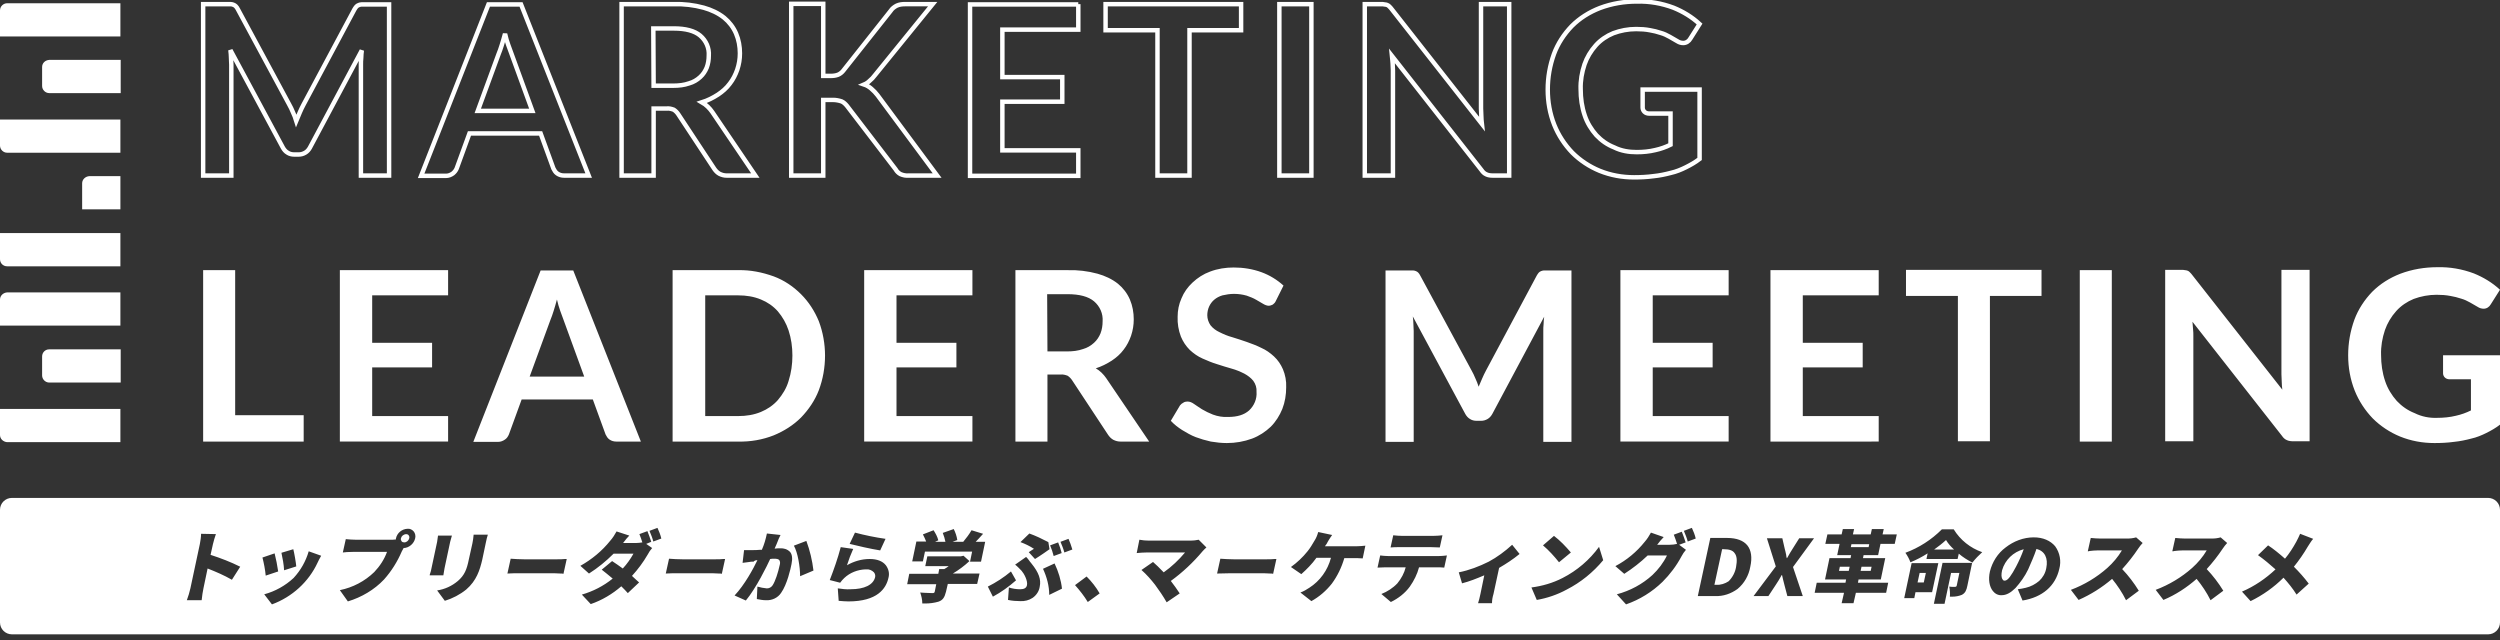 <?xml version="1.0" encoding="utf-8"?>
<!-- Generator: Adobe Illustrator 26.1.0, SVG Export Plug-In . SVG Version: 6.00 Build 0)  -->
<svg version="1.1" id="レイヤー_1" xmlns="http://www.w3.org/2000/svg" xmlns:xlink="http://www.w3.org/1999/xlink" x="0px"
	 y="0px" viewBox="0 0 843 215.8" style="enable-background:new 0 0 843 215.8;" xml:space="preserve">
<rect x="0" y="0" width="843" height="215.8" fill="#333333" stroke="none"/>
<style type="text/css">
	.st0{fill:none;stroke:#FFFFFF;stroke-width:1.5;}
	.st1{fill:#FFFFFF;}
</style>
<g transform="translate(-2498 -197.803)">
	<path class="st0" d="M2595.5,233c0.5,0.9,0.9,1.7,1.3,2.7c0.4,0.9,0.8,1.8,1.1,2.8c0.4-1,0.8-1.9,1.2-2.8c0.4-0.9,0.8-1.8,1.3-2.7
		l17.1-32c0.2-0.3,0.4-0.7,0.7-1c0.2-0.2,0.5-0.4,0.8-0.5s0.6-0.2,0.9-0.2c0.3,0,0.8,0,1.2,0h8.1V257h-9.5v-37.4
		c0-0.7,0-1.5,0.1-2.3c0-0.8,0.1-1.7,0.2-2.5l-17.5,32.8c-0.4,0.7-0.9,1.3-1.6,1.7c-0.7,0.4-1.4,0.6-2.2,0.6h-1.5
		c-0.8,0-1.6-0.2-2.2-0.6c-0.7-0.4-1.2-1-1.6-1.7l-17.7-32.9c0.1,0.9,0.2,1.7,0.2,2.6s0.1,1.6,0.1,2.3V257h-9.5v-57.8h8.1
		c0.5,0,0.9,0,1.2,0s0.6,0.1,0.9,0.2c0.3,0.1,0.6,0.3,0.8,0.5c0.3,0.3,0.5,0.6,0.7,1L2595.5,233z M2696.5,257h-8.3
		c-0.8,0-1.6-0.2-2.3-0.7c-0.6-0.4-1-1.1-1.3-1.7l-4.3-11.8h-24l-4.3,11.8c-0.3,0.7-0.7,1.2-1.3,1.7c-0.7,0.5-1.5,0.8-2.3,0.8h-8.4
		l22.7-57.8h11L2696.5,257z M2659.1,235.2h18.4l-7-19.2c-0.3-0.9-0.7-1.9-1.1-3s-0.8-2.4-1.1-3.8c-0.4,1.4-0.7,2.6-1.1,3.8
		c-0.4,1.2-0.7,2.2-1.1,3.1L2659.1,235.2z M2718.4,234.4V257h-10.8v-57.8h17.6c3.4-0.1,6.8,0.3,10.1,1.2c2.5,0.7,4.9,1.8,6.9,3.4
		c1.7,1.4,3.1,3.2,4,5.3s1.3,4.4,1.3,6.7c0,1.9-0.3,3.7-0.9,5.5c-0.6,1.7-1.4,3.3-2.5,4.7c-1.1,1.5-2.5,2.7-4,3.7
		c-1.7,1.1-3.5,2-5.4,2.6c1.4,0.8,2.6,2,3.5,3.3l14.5,21.4h-9.7c-0.8,0-1.6-0.2-2.4-0.6c-0.7-0.4-1.2-0.9-1.7-1.6l-12.2-18.5
		c-0.4-0.6-0.9-1.1-1.5-1.5c-0.8-0.3-1.6-0.5-2.4-0.4H2718.4z M2718.4,226.7h6.7c1.8,0,3.6-0.2,5.3-0.8c1.4-0.4,2.6-1.1,3.7-2.1
		c1-0.9,1.7-2,2.2-3.2c0.5-1.3,0.7-2.7,0.7-4c0.2-2.6-0.9-5.1-2.9-6.8c-1.9-1.6-4.9-2.4-8.9-2.4h-6.9L2718.4,226.7L2718.4,226.7z
		 M2775.6,223.4h2.5c0.9,0,1.7-0.1,2.5-0.4c0.7-0.3,1.3-0.8,1.7-1.3l16-20.2c0.5-0.8,1.3-1.4,2.1-1.8c0.9-0.4,1.8-0.5,2.8-0.5h9.3
		l-19.5,24c-0.5,0.7-1.1,1.3-1.8,1.9c-0.5,0.5-1.1,0.9-1.8,1.2c0.9,0.3,1.7,0.8,2.4,1.4c0.8,0.7,1.5,1.4,2.1,2.2L2814,257h-9.5
		c-1,0.1-2-0.1-2.9-0.5c-0.7-0.4-1.2-0.9-1.6-1.6l-16.4-21.4c-0.5-0.6-1.1-1.2-1.8-1.5c-0.9-0.3-1.9-0.5-2.8-0.5h-3.4V257h-10.8
		v-57.9h10.8V223.4z M2861.6,199.2v8.6H2836v16h20.2v8.3H2836v16.4h25.6v8.6h-36.5v-57.8h36.5V199.2z M2916.5,199.2v8.8h-17.4v49
		h-10.8v-49h-17.5v-8.8H2916.5z M2940.2,257h-10.8v-57.8h10.8V257z M2963.7,199.2c0.4,0,0.8,0,1.2,0.1c0.3,0,0.6,0.1,0.9,0.2
		c0.3,0.1,0.5,0.3,0.7,0.5c0.3,0.3,0.6,0.6,0.8,0.9l30.4,38.7c-0.1-0.9-0.2-1.8-0.2-2.7s-0.1-1.7-0.1-2.5v-35.2h9.5V257h-5.6
		c-0.7,0-1.5-0.1-2.1-0.4c-0.7-0.3-1.2-0.8-1.6-1.4l-30.2-38.5c0.1,0.9,0.1,1.7,0.2,2.5c0,0.8,0.1,1.6,0.1,2.3V257h-9.5v-57.8
		H2963.7z M3049.9,249.1c2.1,0,4.3-0.2,6.3-0.7c1.8-0.4,3.5-1,5.1-1.8v-10.5h-7.2c-0.6,0-1.2-0.2-1.6-0.6c-0.4-0.4-0.6-0.9-0.6-1.4
		V228h19.2v23.4c-1.4,1.1-3,2-4.6,2.8s-3.3,1.5-5.1,1.9c-1.9,0.5-3.8,0.9-5.8,1.1c-2.2,0.3-4.4,0.4-6.6,0.4c-4,0-7.9-0.7-11.6-2.2
		c-3.4-1.4-6.6-3.5-9.2-6.1c-2.6-2.7-4.7-5.9-6.1-9.4c-1.5-3.8-2.2-7.8-2.2-11.9c0-4.1,0.7-8.1,2.1-12c1.3-3.5,3.4-6.7,6-9.4
		c2.7-2.7,5.9-4.7,9.5-6.1c4-1.5,8.2-2.2,12.5-2.2c4.2-0.1,8.3,0.6,12.3,2.1c3.2,1.3,6.2,3.1,8.8,5.5l-3.1,4.9
		c-0.5,0.9-1.4,1.5-2.4,1.5c-0.7,0-1.4-0.2-2-0.6c-0.9-0.5-1.7-1-2.6-1.5c-0.9-0.5-1.9-1-3-1.3c-1.2-0.4-2.4-0.7-3.6-0.9
		c-1.5-0.3-3.1-0.4-4.7-0.4c-2.7,0-5.3,0.5-7.7,1.4c-2.2,0.9-4.3,2.3-5.9,4.1c-1.7,1.9-3,4.1-3.8,6.4c-0.9,2.7-1.4,5.5-1.3,8.4
		c0,3,0.4,6,1.4,8.9c0.8,2.4,2.2,4.7,3.9,6.6c1.7,1.8,3.7,3.2,6,4.1C3044.7,248.7,3047.3,249.1,3049.9,249.1z"/>
	<path class="st1" d="M3337,411.7h-835c-2.2,0-4-1.8-4-4v-38c0-2.2,1.8-4,4-4h835c2.2,0,4,1.8,4,4v38
		C3341,409.9,3339.2,411.7,3337,411.7z M2602.1,383.7L2602.1,383.7c-1,3.4-2.7,6.4-5.1,9c-2.8,2.6-6.2,4.5-9.9,5.5l2.6,3.4
		c6.8-2.5,12.4-7.6,15.4-14.1c0.3-0.6,0.6-1.3,1.2-2.3L2602.1,383.7L2602.1,383.7z M2704.4,387l-3.5,2.9c1,0.8,2.3,1.8,3.7,3
		c-3.1,2.5-6.6,4.3-10.4,5.4l3,3.2c3.8-1.3,7.3-3.4,10.3-6c0.8,0.8,1.6,1.6,2.2,2.3l3.8-3.6c-0.6-0.5-1.4-1.3-2.4-2.2
		c2-2.2,3.8-4.6,5.3-7.2c0.4-0.8,0.9-1.5,1.5-2.2l-2-1.4l1.7-0.7c-0.4-1.2-0.8-2.4-1.3-3.6l-2.7,1c0.4,0.9,0.7,1.9,1,2.8
		c-0.7,0.1-1.4,0.2-2.1,0.2h-4.4c0.8-1.1,1.5-1.9,2.1-2.5l-4.3-1.4c-0.6,1.1-1.3,2.2-2.1,3.1c-2.8,3.5-6.2,6.3-10.1,8.5l2.9,2.6
		c3-1.9,5.8-4.2,8.3-6.7h6.7c-1,1.8-2.2,3.5-3.6,5C2706.9,388.7,2705.5,387.7,2704.4,387z M3153,387.7l-2.9,13.7h3.6l2.2-10.4h2.8
		l-0.9,4.3c-0.1,0.3-0.2,0.3-0.5,0.4c-0.9,0-1.5,0-2-0.1c0.2,1.1,0.3,2.3,0.2,3.4c0.2,0,0.5,0,0.8,0c1.1,0,2.2-0.2,3.2-0.6
		c1.2-0.6,1.6-1.6,1.9-3.1l1.6-7.7h-10V387.7z M3053.6,385.1h6.5c-1.2,2.5-2.9,4.7-4.9,6.6c-3.4,3.1-7.5,5.3-12,6.5l3.1,3.4
		c4.6-1.6,8.8-4.2,12.3-7.6c2.5-2.5,4.7-5.4,6.4-8.6c0.4-0.8,0.9-1.5,1.5-2.2l-2.3-1.7l2.2-0.8c-0.4-1.2-0.8-2.4-1.3-3.6l-2.7,1
		c0.4,1,0.8,2.1,1.1,3.1c-0.8,0.2-1.6,0.3-2.5,0.3h-4.2c0.6-0.8,1.4-1.8,2.2-2.6l-4.3-1.5c-0.6,1.1-1.3,2.2-2.1,3.1
		c-2.7,3.4-6.1,6.2-9.9,8.2l3,2.6C3048.5,389.5,3051.2,387.4,3053.6,385.1L3053.6,385.1z M2808.3,397.6c0.4,1.2,0.7,2.4,0.7,3.7
		c0.3,0,0.7,0,1,0c1.5,0,3-0.2,4.4-0.6c1.5-0.5,2.1-1.4,2.6-3.4l0.6-2.6h9.9l0.8-3.5h-9c2-1.2,3.9-2.6,5.6-4.2l-2-1.8l-0.9,0.2
		h-11.3l-0.7,3.3h7.9c-0.4,0.3-0.9,0.7-1.5,1h-1.7l-0.3,1.6h-9.8l-0.7,3.5h9.8l-0.5,2.5c-0.1,0.4-0.3,0.5-0.8,0.5
		C2810.2,397.7,2809,397.7,2808.3,397.6z M3110.6,394.3l-0.7,3.4h9.9l-0.8,3.5h4l0.8-3.5h10.2l0.7-3.4h-10.2l0.2-1.1h7.5l1.5-7.2
		h-7.5l0.2-1h4.9l0.8-3.8h4.8l0.7-3.2h-4.8l0.4-1.8h-4l-0.4,1.8h-6l0.4-1.8h-3.8l-0.4,1.8h-4.8l-0.7,3.2h4.8l-0.8,3.8h4.7l-0.2,1
		h-7.1l-1.5,7.2h7.1l-0.2,1.1H3110.6z M2998.5,391.8L2998.5,391.8l-1.3,6.3c-0.2,1-0.6,2.6-0.8,3.1h4.7c0-1.1,0.2-2.1,0.5-3.1
		l1.9-8.8c2.4-1.4,4.7-2.9,6.9-4.7l-2.5-3.1c-2.4,2.2-5.1,4.2-7.9,5.7c-3.2,1.6-6.6,2.9-10.1,3.6l1.1,3.7
		C2993.4,393.9,2995.9,392.9,2998.5,391.8L2998.5,391.8z M2886.8,387.3l-3.9,2.7c1.7,1.5,3.2,3.2,4.6,5c1.4,1.9,2.7,3.8,3.9,5.9
		l4.4-3c-0.9-1.4-2-2.9-3-4.2c4-2.9,7.6-6.3,10.7-10c0.4-0.4,0.8-0.9,1.3-1.3l-2.6-2.6c-0.9,0.2-1.8,0.3-2.7,0.3c-0.1,0-0.2,0-0.2,0
		h-13.9c-1.1,0-2.1-0.1-3.2-0.3l-0.9,4.5c1.1-0.1,2.2-0.2,3.3-0.2h13c-2.1,2.5-4.5,4.8-7.2,6.7
		C2889,389.3,2887.7,388.1,2886.8,387.3z M2864.4,392.2l-3.9,2.9c1.6,1.8,3.1,3.7,4.3,5.7l4-2.9
		C2867.6,395.8,2866.1,393.9,2864.4,392.2L2864.4,392.2z M2965.2,389.1h6.8c-0.5,2-1.5,3.8-2.8,5.4c-1.5,1.6-3.4,2.8-5.4,3.6
		l3.2,2.7c2.5-1.2,4.8-3,6.4-5.2c1.4-2,2.5-4.2,3.1-6.5h5.9c0.7,0,1.9,0,2.6,0.1l0.9-4.1c-0.9,0.1-1.8,0.2-2.6,0.2H2966
		c-0.9,0-1.7-0.1-2.6-0.2l0,0l-0.9,4.1C2963.2,389.2,2964.4,389.1,2965.2,389.1L2965.2,389.1z M2617,383.9h11.5
		c-0.9,2.5-2.4,4.8-4.3,6.8c-3.2,3.1-7.2,5.2-11.6,6.1l2.7,3.8c4.6-1.4,8.9-3.9,12.2-7.4c2.5-2.8,4.5-6,6-9.5
		c0.2-0.4,0.4-0.8,0.6-1.1c0.9,0,1.8-0.4,2.5-1s1.2-1.4,1.4-2.3c0.2-0.8,0-1.7-0.5-2.3c-0.5-0.6-1.3-1-2.1-0.9
		c-1.9,0.1-3.5,1.4-3.9,3.3c0,0.1,0,0.2,0,0.3c-0.6,0.1-1.3,0.1-1.9,0.1H2618c-0.8,0-2.6-0.1-3.4-0.2l-1,4.5
		C2614.2,384,2615.6,383.9,2617,383.9L2617,383.9z M2780.5,396.2l0.3,4.2c1.2,0.1,2.3,0.2,3.3,0.2c9.7,0,12.7-4.3,13.5-8
		c0.4-1.5,0-3-0.9-4.2c-1.1-1.4-3-2.1-5.4-2.1h-0.1c-2.7,0-5.3,0.8-7.6,2.1c0.6-1.9,1.3-3.7,2.1-5.5l0,0l-4.2-0.6
		c-1,3.8-2.3,7.5-3.7,11.1l3.5,0.9c0.4-0.6,0.9-1.1,1.4-1.6c1.9-1.8,4.5-2.8,7.1-2.9c0.1,0,0.2,0,0.3,0c1-0.1,1.9,0.3,2.6,1
		c0.4,0.5,0.5,1.1,0.4,1.6c-0.6,2.6-3.6,4.1-8.3,4.1C2783.4,396.6,2781.9,396.4,2780.5,396.2z M2657.7,378.2c-0.1,1-0.2,1.9-0.4,2.8
		l-1.2,5.4c-0.7,3.5-1.5,5.4-3.7,7.3c-2,1.7-4.4,2.8-7,3.2l2.6,3.5c2.6-0.8,5.1-2.1,7.2-3.8c3.5-3,4.6-6.6,5.4-10l1.2-5.7
		c0.2-1.2,0.5-2.1,0.7-2.8h-4.8V378.2z M2941.9,385.9h4.9c-1.1,4.2-3.7,7.8-7.3,10.1c-0.9,0.6-1.9,1.2-3,1.6l3.7,2.9
		c2.7-1.5,5-3.5,6.9-5.9c1.9-2.6,3.3-5.5,4.2-8.6h3.3c0.6,0,1.8,0,2.9,0.1l0.9-4.3c-1,0.1-1.9,0.2-2.9,0.2h-10.7
		c0.1-0.2,0.2-0.4,0.4-0.6l0,0l0,0c0.2-0.3,0.4-0.6,0.5-0.9c0.1-0.1,0.2-0.3,0.3-0.5l0,0c0.4-0.6,0.8-1.3,1.2-1.8l-4.7-1
		c-0.3,1.1-0.7,2.1-1.3,3c-0.7,1.2-1.4,2.4-2.3,3.5c-1.6,2-3.5,3.8-5.6,5.3l3.5,2.4C2938.6,389.8,2940.4,388,2941.9,385.9
		L2941.9,385.9z M2838.2,395.9l-0.3,4.2c1.4,0.3,2.8,0.4,4.1,0.4c1.5,0.1,3-0.3,4.2-1.1c1.3-0.9,2.2-2.3,2.4-3.8
		c0.5-2.4-0.3-4.7-2.8-7.8c-0.3-0.4-0.7-0.8-1-1.3c-0.2-0.3-0.5-0.6-0.8-0.9l-3.7,2.6c0.8,0.6,1.5,1.4,2.2,2.1
		c0.8,0.9,2.1,3.3,1.8,4.8c-0.2,1-1,1.4-2.3,1.4C2840.7,396.5,2839.4,396.3,2838.2,395.9z M3262.8,381.7l-3.4,3.3
		c2.1,1.5,4,3.1,5.9,4.8c-3.3,3.1-7.1,5.7-11.3,7.5l2.9,3.2c4.1-2,7.9-4.7,11.1-7.9c1.6,1.8,3.1,3.6,4.4,5.7l4.1-3.7
		c-1.5-2-3.2-3.9-5-5.7c1.7-2.1,3.3-4.4,4.7-6.8c0.6-0.9,1.1-1.8,1.8-2.6l-4.4-1.7c-0.4,0.9-0.8,1.8-1.3,2.7c-1.1,2-2.3,3.9-3.8,5.7
		C3266.6,384.5,3264.5,382.8,3262.8,381.7L3262.8,381.7L3262.8,381.7z M3184.7,382.9L3184.7,382.9c2.8,0.7,4,3.1,3.3,6.5
		c-0.3,1.7-1.2,3.2-2.4,4.3c-1.3,1.1-2.8,1.9-4.5,2.3c-0.9,0.2-1.8,0.4-2.7,0.5l1.6,3.8c6.7-1.1,11.1-4.9,12.4-10.7
		c0.7-2.6,0.2-5.4-1.4-7.6c-1.6-1.9-4.1-3-7.2-3c-3.5,0-6.8,1.3-9.5,3.4c-2.7,2-4.5,4.9-5.3,8.1c-0.6,2.7-0.2,5.1,1,6.6
		c0.7,0.9,1.8,1.5,3,1.4c1.5,0,3-0.8,4.6-2.4c1.7-1.9,3.2-4,4.3-6.3C3182.9,387.5,3183.9,385.3,3184.7,382.9L3184.7,382.9z
		 M2753.4,386.7L2753.4,386.7c-1.4,2.9-4.3,8.3-7.7,11.9l3.8,1.7c3.5-4.2,7.2-11.8,8.2-14c0.5-0.1,1-0.1,1.3-0.1
		c0.9,0,1.5,0.1,1.8,0.5c0.3,0.5,0.3,1.1,0.1,1.7c-0.5,2.4-1.5,5.5-2.4,6.8c-0.4,0.6-1.1,1-1.8,1c-0.1,0-0.1,0-0.2,0
		c-1-0.1-2.1-0.3-3.1-0.6l-0.2,4.2c1,0.2,2.1,0.4,3.1,0.4c2,0.1,4-0.8,5.1-2.5c2-2.8,3.2-8.1,3.5-9.7c0.4-1.9,0.2-3.3-0.5-4.1
		c-0.9-0.9-2.1-1.3-3.4-1.2c-0.5,0-1.1,0-1.8,0.1c0.2-0.5,0.5-1.1,0.7-1.6l0,0l0.2-0.5c0.3-0.8,0.7-1.8,1.1-2.5l0,0l-4.6-0.5
		c-0.4,1.9-0.9,3.7-1.7,5.5h-0.7c-0.9,0.1-1.7,0.1-2.3,0.1c-0.5,0-1,0-1.5,0s-1,0-1.5,0l-0.5,4.3c0.6-0.1,1.5-0.2,2.3-0.3l0,0
		c0.4-0.1,0.7-0.1,1-0.1h0.3h0.1C2752.4,386.8,2752.9,386.7,2753.4,386.7L2753.4,386.7z M3238.7,393L3238.7,393
		c1.8,2.2,3.4,4.6,4.7,7.2l4.3-3.2c-1.6-2.6-3.5-5.1-5.6-7.3c2-2.2,3.8-4.5,5.4-6.9c0.5-0.7,0.9-1.3,1.5-1.9l-2.2-1.9
		c-1,0.3-2,0.4-3,0.4h-0.2h-8.8c-1.1,0-2.2-0.1-3.3-0.2l-1,4.5c0.2,0,0.4,0,0.7-0.1c0.8-0.1,1.8-0.2,2.7-0.2h8.2
		c-1.3,2.2-3,4.2-4.9,5.9c-3.6,3.2-7.8,5.7-12.3,7.4l2.6,3.4C3231.6,398.4,3235.4,395.9,3238.7,393L3238.7,393z M3210.2,393
		L3210.2,393c1.8,2.2,3.4,4.6,4.7,7.2l4.3-3.2c-1.6-2.6-3.5-5.1-5.6-7.3c2-2.2,3.8-4.5,5.4-6.9c0.5-0.7,0.9-1.3,1.5-1.9l-2.2-1.9
		c-1,0.3-2,0.4-3,0.4h-0.2h-8.8c-1.1,0-2.2-0.1-3.3-0.2l-1,4.5c0.2,0,0.4,0,0.6-0.1l0,0c0.8-0.1,1.8-0.2,2.7-0.2h8.2
		c-1.3,2.2-3,4.2-4.9,5.9c-3.6,3.2-7.8,5.7-12.3,7.4l2.6,3.4C3203,398.3,3206.8,395.9,3210.2,393L3210.2,393z M2565.8,377.8
		c0,1.1-0.2,2.3-0.4,3.4l-3.2,15c-0.3,1.3-0.7,2.7-1.2,4h5c0.1-1.1,0.4-3.2,0.6-4l1.4-6.7c2.8,1.1,5.6,2.3,8.2,3.8l2.8-4.4
		c-3.2-1.6-6.6-2.9-10-4l0.8-3.6c0.3-1.2,0.6-2.3,1-3.4L2565.8,377.8z M3037.2,382.2c-3.2,4.4-7.4,8-12.3,10.5
		c-3.3,1.7-6.8,2.7-10.5,3.2l1.8,4.2c3.5-0.6,7-1.8,10.1-3.5c4.7-2.4,8.9-5.8,12.3-9.9L3037.2,382.2z M3142.6,387.7l-2.5,11.8h3.4
		l0.4-2h5.6l2.1-9.8H3142.6z M2838.9,390.5c-2.4,2-5,3.7-7.8,5.1l1.7,3.4c2.8-1.5,5.4-3.4,7.8-5.5L2838.9,390.5z M3098.8,391.7h0.1
		c0.3,1.2,0.5,2.3,0.8,3.3l1,3.8h5.2l-3.3-9.8l7.1-9.7h-5l-2.2,3.5c-0.5,0.8-1.2,1.9-1.9,3.2h-0.1c-0.1-0.4-0.2-0.7-0.2-1.1l0,0
		c-0.2-0.8-0.3-1.5-0.5-2.1l-0.8-3.5h-5.2l3,9.5l-7.5,10h5l2.5-3.8C3097.4,394.1,3098.1,393,3098.8,391.7L3098.8,391.7z
		 M3074.7,379.3l-4.2,19.5h5.9c2.7,0.1,5.3-0.8,7.5-2.4c2.3-1.9,3.8-4.6,4.3-7.5c0.7-3.1,0.3-5.6-1-7.2s-3.6-2.5-6.8-2.5h-5.7V379.3
		z M2853.6,387.8l-3.9,1.8c1.3,2.8,2.1,5.8,2.1,8.8l4.3-2.1C2855.8,393.5,2854.9,390.5,2853.6,387.8z M2769.9,380.2L2769.9,380.2
		l-4.2,1.6c1.3,2.3,2.1,7.1,2.1,10.3l4.5-1.9C2771.9,386.8,2771.1,383.4,2769.9,380.2L2769.9,380.2L2769.9,380.2z M2645.7,378.4
		c-0.1,0.7-0.2,1.4-0.3,2.1l-1.9,8.9c-0.1,0.6-0.3,1.4-0.5,1.9l0,0c-0.1,0.2-0.1,0.4-0.1,0.5h4.6c0.1-0.7,0.3-1.8,0.4-2.4l1.9-8.9
		c0.2-0.8,0.3-1.2,0.5-1.8l0.1-0.3L2645.7,378.4z M2590.6,384.4L2590.6,384.4l-4.1,1.4c0.5,2,0.9,4,1.1,6.1l4.2-1.4
		C2591.5,388.4,2591.1,386.4,2590.6,384.4L2590.6,384.4z M2913,391.1h11.1c0.7,0,1.6,0.1,2.3,0.1l0,0c0.4,0,0.7,0,0.9,0.1l1.1-5
		c-0.2,0-0.4,0-0.6,0c-0.8,0.1-1.7,0.1-2.7,0.1H2914c-1.2,0-3.4-0.1-4.5-0.2l0,0l-1.1,5C2909.5,391.2,2911.5,391.1,2913,391.1
		L2913,391.1z M2727.1,391.1h11.1c0.7,0,1.6,0.1,2.3,0.1l0,0c0.4,0,0.7,0,0.9,0.1l1.1-5c-0.2,0-0.4,0-0.6,0
		c-0.8,0.1-1.7,0.1-2.7,0.1h-11.1c-1.3,0-3.4-0.1-4.5-0.2l0,0l-1.1,5C2723.6,391.1,2725.6,391.1,2727.1,391.1L2727.1,391.1z
		 M2673.7,391.1h11.1c0.7,0,1.6,0.1,2.3,0.1l0,0c0.4,0,0.7,0,0.9,0.1l1.1-5c-0.2,0-0.4,0-0.6,0c-0.8,0.1-1.7,0.1-2.7,0.1h-11.1
		c-1.2,0-3.4-0.1-4.5-0.2l-1.1,5C2670.2,391.1,2672.2,391.1,2673.7,391.1L2673.7,391.1z M2596.9,383L2596.9,383l-4,1.2
		c0.4,1.9,0.8,3.9,0.9,5.9l4.1-1.3C2597.8,387.5,2597.2,384.1,2596.9,383L2596.9,383z M3158.5,384.5L3158.5,384.5
		c1.4,1.2,3,2.2,4.6,3c1-1.3,2.1-2.4,3.3-3.5c-4-1.4-7.4-4.1-9.6-7.7h-4c-3.5,3.5-7.7,6.2-12.3,7.9c0.7,1,1.3,2.1,1.7,3.2
		c2-0.8,3.9-1.8,5.8-3l-0.4,1.9h10.5L3158.5,384.5L3158.5,384.5z M3022,378.5l-3.7,3.2c2,1.7,3.8,3.7,5.4,5.7l4-3.3
		C3025.9,382,3024.1,380.1,3022,378.5L3022,378.5z M2809.9,383.8h15.9l-0.7,3.4h3.7l1.4-6.7h-3.2c0.7-0.7,1.5-1.6,2.5-2.7l-3.9-1.2
		c-0.8,1.4-1.8,2.7-2.8,3.9h-3.6l1.6-0.6c-0.2-1.3-0.6-2.5-1.2-3.7l-3.7,1.3c0.4,1,0.7,2,0.9,3h-3.5l1.1-0.5
		c-0.3-1.2-0.9-2.3-1.6-3.4l-3.6,1.4c0.4,0.8,0.8,1.6,1.1,2.4h-3.3l-1.4,6.7h3.6L2809.9,383.8L2809.9,383.8z M2845.1,377.7l-3,2.9
		c1.6,0.6,3.1,1.3,4.6,2.3h-0.1c-0.3,0.2-1,0.6-1.7,1.1l0,0l2.1,2.3c1.5-0.9,4.8-3.2,4.9-3.3l-0.4-2.4
		C2849.4,379.5,2847.3,378.5,2845.1,377.7L2845.1,377.7z M2854.8,380.7l-2.7,1c0.5,1.2,0.9,2.4,1.2,3.6l2.7-1
		C2855.7,383.1,2855.3,381.9,2854.8,380.7L2854.8,380.7z M2858.3,379.5l-2.7,1c0.5,1.2,1,2.4,1.3,3.6l2.7-1
		C2859.2,381.8,2858.8,380.6,2858.3,379.5L2858.3,379.5z M2786.3,377.4l-1.8,3.8c1.9,0.5,7.6,1.8,10.3,2.2l1.8-3.9
		C2793.1,379,2789.7,378.3,2786.3,377.4L2786.3,377.4z M2970,382.3h10.5c1,0,2.2,0.1,3,0.1l0.9-4.1c-1,0.1-2.1,0.2-3.1,0.2h-10.5
		c-1,0-2-0.1-3-0.2l0,0l-0.9,4.1C2967.8,382.3,2969.1,382.3,2970,382.3L2970,382.3z M3068.5,375.8l-2.7,1c0.5,1.2,1,2.4,1.3,3.6
		l2.7-1C3069.5,378.1,3069,376.9,3068.5,375.8z M2719.7,375.8l-2.7,1c0.5,1.2,1,2.4,1.3,3.6l2.7-1
		C2720.7,378.1,2720.2,376.9,2719.7,375.8L2719.7,375.8z M3076.7,395h-0.6l2.6-12h0.6c1.8,0,3,0.4,3.6,1.3c0.8,1,0.9,2.5,0.5,4.7
		c-0.3,1.8-1.2,3.5-2.5,4.8C3079.7,394.6,3078.2,395.1,3076.7,395L3076.7,395z M3146.7,394.2h-2.1l0.7-3.2h2.1L3146.7,394.2
		L3146.7,394.2z M3174,393.6c-0.3,0-0.6-0.1-0.7-0.4c-0.5-0.6-0.5-1.7-0.2-3.1c1-3.5,3.8-6.2,7.3-7.1c-0.7,2-1.6,4-2.6,5.9
		C3176.3,391.7,3175.1,393.6,3174,393.6L3174,393.6z M3128.8,390.3h-3.4l0.3-1.4h3.4L3128.8,390.3L3128.8,390.3z M3121.4,390.3h-3.3
		l0.3-1.4h3.3L3121.4,390.3L3121.4,390.3z M3156.9,383.1h-6.7c1.4-1,2.7-2,4-3.2C3154.9,381.1,3155.9,382.2,3156.9,383.1
		L3156.9,383.1z M3128.1,382.3h-6l0.2-1h6L3128.1,382.3z M2634.3,380.7c-0.3,0-0.7-0.1-0.9-0.4s-0.3-0.6-0.2-1
		c0.2-0.8,0.9-1.3,1.7-1.4c0.3,0,0.7,0.1,0.9,0.4s0.3,0.6,0.2,1C2635.8,380.1,2635.1,380.7,2634.3,380.7L2634.3,380.7z"/>
	<path class="st1" d="M2498,344.5v-8.8h40.6v11.2h-38.2C2499.1,346.8,2498,345.8,2498,344.5 M2512.2,318v6.4c0,1.3,1.1,2.4,2.4,2.4
		h24.1v-11.2h-24.1C2513.2,315.6,2512.2,316.7,2512.2,318 M2498,298.8v8.8h40.6v-11.2h-38.2C2499.1,296.5,2498,297.5,2498,298.8
		 M2500.4,249.3h38.2v-11.2H2498v8.8C2498,248.2,2499.1,249.3,2500.4,249.3 M2500.4,287.6h38.2v-11.2H2498v8.8
		C2498,286.6,2499.1,287.6,2500.4,287.6 M2525.7,259.6v8.8h12.9v-11.2h-10.5C2526.8,257.3,2525.7,258.3,2525.7,259.6 M2512.2,220.4
		v6.4c0,1.3,1.1,2.4,2.4,2.4h24.1V218h-24.1C2513.2,218.1,2512.2,219.1,2512.2,220.4 M2498,201.3v8.8h40.6v-11.2h-38.2
		C2499.1,198.9,2498,200,2498,201.3"/>
	<path class="st1" d="M2577.2,337.8h23.2v8.9h-33.9v-57.8h10.8v48.9H2577.2z M2649.1,288.8v8.6h-25.6v16h20.2v8.3h-20.2v16.4h25.6
		v8.6h-36.5v-57.8h36.5V288.8z M2714.1,346.7h-8.3c-0.8,0-1.6-0.2-2.3-0.7c-0.6-0.4-1-1.1-1.3-1.7l-4.3-11.8h-24l-4.3,11.8
		c-0.3,0.7-0.7,1.3-1.3,1.7c-0.7,0.5-1.5,0.8-2.3,0.8h-8.4l22.7-57.8h11L2714.1,346.7z M2676.6,324.8h18.4l-7-19.2
		c-0.3-0.9-0.7-1.9-1.1-3c-0.4-1.2-0.8-2.4-1.1-3.8c-0.4,1.4-0.7,2.6-1.1,3.8c-0.4,1.2-0.7,2.2-1.1,3.1L2676.6,324.8z M2776.2,317.7
		c0,4-0.7,8-2.1,11.7c-1.3,3.4-3.4,6.5-6,9.2c-2.6,2.6-5.8,4.6-9.2,6c-3.8,1.5-7.9,2.2-12,2.1h-22.1v-57.8h22.1
		c4.1-0.1,8.1,0.7,12,2.1c3.5,1.3,6.6,3.4,9.2,6c2.6,2.6,4.6,5.7,6,9.1C2775.5,309.8,2776.2,313.8,2776.2,317.7z M2765.2,317.7
		c0-2.9-0.4-5.8-1.3-8.5c-0.8-2.4-2-4.5-3.6-6.4c-1.6-1.8-3.5-3.1-5.7-4c-2.4-1-5-1.4-7.6-1.4h-11.2v40.7h11.2
		c2.6,0,5.2-0.4,7.6-1.4c2.2-0.9,4.2-2.3,5.7-4c1.6-1.9,2.9-4,3.6-6.4C2764.8,323.5,2765.2,320.6,2765.2,317.7z M2825.9,288.8v8.6
		h-25.6v16h20.2v8.3h-20.2v16.4h25.6v8.6h-36.5v-57.8h36.5V288.8z M2851.2,324.1v22.6h-10.8v-57.8h17.6c3.4-0.1,6.8,0.3,10.1,1.2
		c2.5,0.7,4.9,1.8,6.9,3.4c1.7,1.4,3.1,3.2,4,5.3c0.9,2.1,1.3,4.4,1.3,6.7c0,1.9-0.3,3.7-0.9,5.5c-0.6,1.7-1.4,3.3-2.5,4.7
		c-1.1,1.5-2.5,2.7-4,3.7c-1.7,1.1-3.5,2-5.4,2.6c1.4,0.8,2.6,2,3.5,3.3l14.5,21.4h-9.7c-0.8,0-1.6-0.2-2.4-0.6
		c-0.7-0.4-1.2-0.9-1.7-1.6l-12.2-18.5c-0.4-0.6-0.9-1.1-1.5-1.5c-0.8-0.3-1.6-0.5-2.4-0.4L2851.2,324.1L2851.2,324.1z
		 M2851.2,316.3h6.7c1.8,0,3.6-0.2,5.3-0.8c1.4-0.4,2.6-1.1,3.7-2.1c1-0.9,1.7-2,2.2-3.2c0.5-1.3,0.7-2.7,0.7-4
		c0.2-2.6-0.9-5.1-2.9-6.8c-1.9-1.6-4.9-2.4-8.9-2.4h-6.9L2851.2,316.3L2851.2,316.3z M2928.2,299.3c-0.2,0.5-0.6,0.9-1,1.2
		c-0.4,0.2-0.9,0.4-1.4,0.4c-0.6,0-1.3-0.3-1.8-0.6c-0.7-0.4-1.5-0.9-2.4-1.4c-1-0.6-2.1-1-3.2-1.4c-1.4-0.4-2.8-0.6-4.3-0.6
		c-1.3,0-2.6,0.2-3.9,0.5c-1,0.3-2,0.8-2.8,1.5c-0.7,0.6-1.3,1.4-1.7,2.3s-0.6,1.9-0.6,2.9c0,1.2,0.4,2.4,1.1,3.4
		c0.8,1,1.9,1.8,3,2.3c1.4,0.7,2.8,1.3,4.3,1.7c1.6,0.5,3.2,1,4.9,1.6s3.3,1.2,4.9,2c1.6,0.7,3,1.7,4.3,2.9c1.3,1.2,2.3,2.7,3,4.3
		c0.8,1.9,1.2,4,1.1,6.1c0,2.5-0.4,5-1.3,7.3c-0.9,2.2-2.2,4.3-3.9,6c-1.8,1.7-3.9,3.1-6.3,4c-2.7,1-5.6,1.5-8.5,1.5
		c-1.8,0-3.6-0.2-5.4-0.5c-1.8-0.4-3.5-0.9-5.1-1.5s-3.1-1.5-4.6-2.4c-1.4-0.9-2.7-1.9-3.8-3.1l3.1-5.2c0.3-0.4,0.7-0.7,1.1-0.9
		c0.4-0.3,0.9-0.4,1.4-0.4c0.8,0,1.5,0.3,2.2,0.8c0.8,0.5,1.7,1.2,2.7,1.8c1.2,0.7,2.4,1.3,3.7,1.8c1.6,0.6,3.4,0.9,5.1,0.8
		c3.1,0,5.4-0.7,7.1-2.2c1.7-1.6,2.7-3.9,2.5-6.3c0.1-1.3-0.3-2.6-1.1-3.7c-0.8-1-1.9-1.8-3-2.4c-1.4-0.7-2.8-1.3-4.3-1.7
		c-1.6-0.5-3.2-0.9-4.9-1.5c-1.7-0.5-3.3-1.2-4.9-1.9c-1.6-0.7-3-1.7-4.3-2.9c-1.3-1.3-2.3-2.8-3-4.5c-0.8-2.1-1.2-4.4-1.1-6.7
		c0-2.1,0.4-4.2,1.3-6.2c0.8-2,2.1-3.8,3.7-5.3c1.7-1.6,3.7-2.9,5.9-3.7c2.6-1,5.3-1.4,8-1.4c3.2,0,6.4,0.5,9.4,1.6
		c2.7,1,5.2,2.5,7.4,4.5L2928.2,299.3z M2994.2,322.7c0.5,0.9,0.9,1.7,1.3,2.7c0.4,0.9,0.8,1.8,1.1,2.8c0.4-1,0.8-1.9,1.2-2.8
		s0.8-1.8,1.3-2.7l17.1-32c0.2-0.3,0.4-0.7,0.7-1c0.2-0.2,0.5-0.4,0.8-0.5s0.6-0.2,0.9-0.2c0.3,0,0.8,0,1.2,0h8.1v57.8h-9.5v-37.4
		c0-0.7,0-1.5,0.1-2.3c0-0.8,0.1-1.7,0.2-2.5l-17.5,32.8c-0.4,0.7-0.9,1.3-1.6,1.7c-0.7,0.4-1.4,0.6-2.2,0.6h-1.5
		c-0.8,0-1.6-0.2-2.2-0.6c-0.7-0.4-1.2-1-1.6-1.7l-17.7-32.9c0.1,0.9,0.2,1.7,0.2,2.6c0,0.8,0.1,1.6,0.1,2.3v37.4h-9.5V289h8.1
		c0.5,0,0.9,0,1.2,0s0.6,0.1,0.9,0.2c0.3,0.1,0.6,0.3,0.8,0.5c0.3,0.3,0.5,0.6,0.7,1L2994.2,322.7z M3080.9,288.8v8.6h-25.6v16h20.2
		v8.3h-20.2v16.4h25.6v8.6h-36.5v-57.8h36.5V288.8z M3131.5,288.8v8.6h-25.6v16h20.2v8.3h-20.2v16.4h25.6v8.6H3095v-57.8h36.5V288.8
		z M3186.4,288.8v8.8H3169v49h-10.8v-49h-17.5v-8.8H3186.4z M3210.1,346.7h-10.8v-57.8h10.8V346.7z M3233.6,288.8
		c0.4,0,0.8,0,1.2,0.1c0.3,0,0.6,0.1,0.9,0.2c0.3,0.1,0.5,0.3,0.7,0.5c0.3,0.3,0.6,0.6,0.8,0.9l30.4,38.7c-0.1-0.9-0.2-1.8-0.2-2.7
		s-0.1-1.7-0.1-2.5v-35.2h9.5v57.8h-5.6c-0.7,0-1.5-0.1-2.1-0.4c-0.7-0.3-1.2-0.8-1.6-1.4l-30.2-38.5c0.1,0.9,0.1,1.7,0.2,2.5
		s0.1,1.6,0.1,2.3v35.5h-9.5v-57.8H3233.6z M3319.8,338.7c2.1,0,4.3-0.2,6.3-0.7c1.8-0.4,3.5-1,5.1-1.8v-10.5h-7.2
		c-0.6,0-1.2-0.2-1.6-0.6c-0.4-0.4-0.6-0.9-0.6-1.4v-6.1h19.2V341c-1.4,1.1-3,2-4.6,2.8s-3.3,1.5-5.1,1.9c-1.9,0.5-3.8,0.9-5.8,1.1
		c-2.2,0.3-4.4,0.4-6.6,0.4c-4,0-7.9-0.7-11.6-2.2c-3.4-1.4-6.6-3.5-9.2-6.1c-2.6-2.7-4.7-5.9-6.1-9.4c-1.5-3.8-2.2-7.8-2.2-11.9
		s0.7-8.1,2.1-12c1.3-3.5,3.4-6.7,6-9.4c2.7-2.7,5.9-4.7,9.5-6.1c4-1.5,8.2-2.2,12.5-2.2c4.2-0.1,8.3,0.6,12.3,2.1
		c3.2,1.3,6.2,3.1,8.8,5.5l-3.1,4.9c-0.5,0.9-1.4,1.5-2.4,1.5c-0.7,0-1.4-0.2-2-0.6c-0.9-0.5-1.7-1-2.6-1.5c-0.9-0.5-1.9-1-3-1.3
		c-1.2-0.4-2.4-0.7-3.6-0.9c-1.5-0.3-3.1-0.4-4.7-0.4c-2.6,0-5.3,0.5-7.7,1.4c-2.2,0.9-4.3,2.3-5.9,4.1c-1.7,1.9-3,4.1-3.8,6.4
		c-0.9,2.7-1.4,5.5-1.3,8.4c0,3,0.4,6,1.4,8.9c0.8,2.4,2.2,4.7,3.9,6.6c1.7,1.8,3.7,3.2,6,4.1
		C3314.6,338.3,3317.2,338.8,3319.8,338.7z"/>
</g>
</svg>
